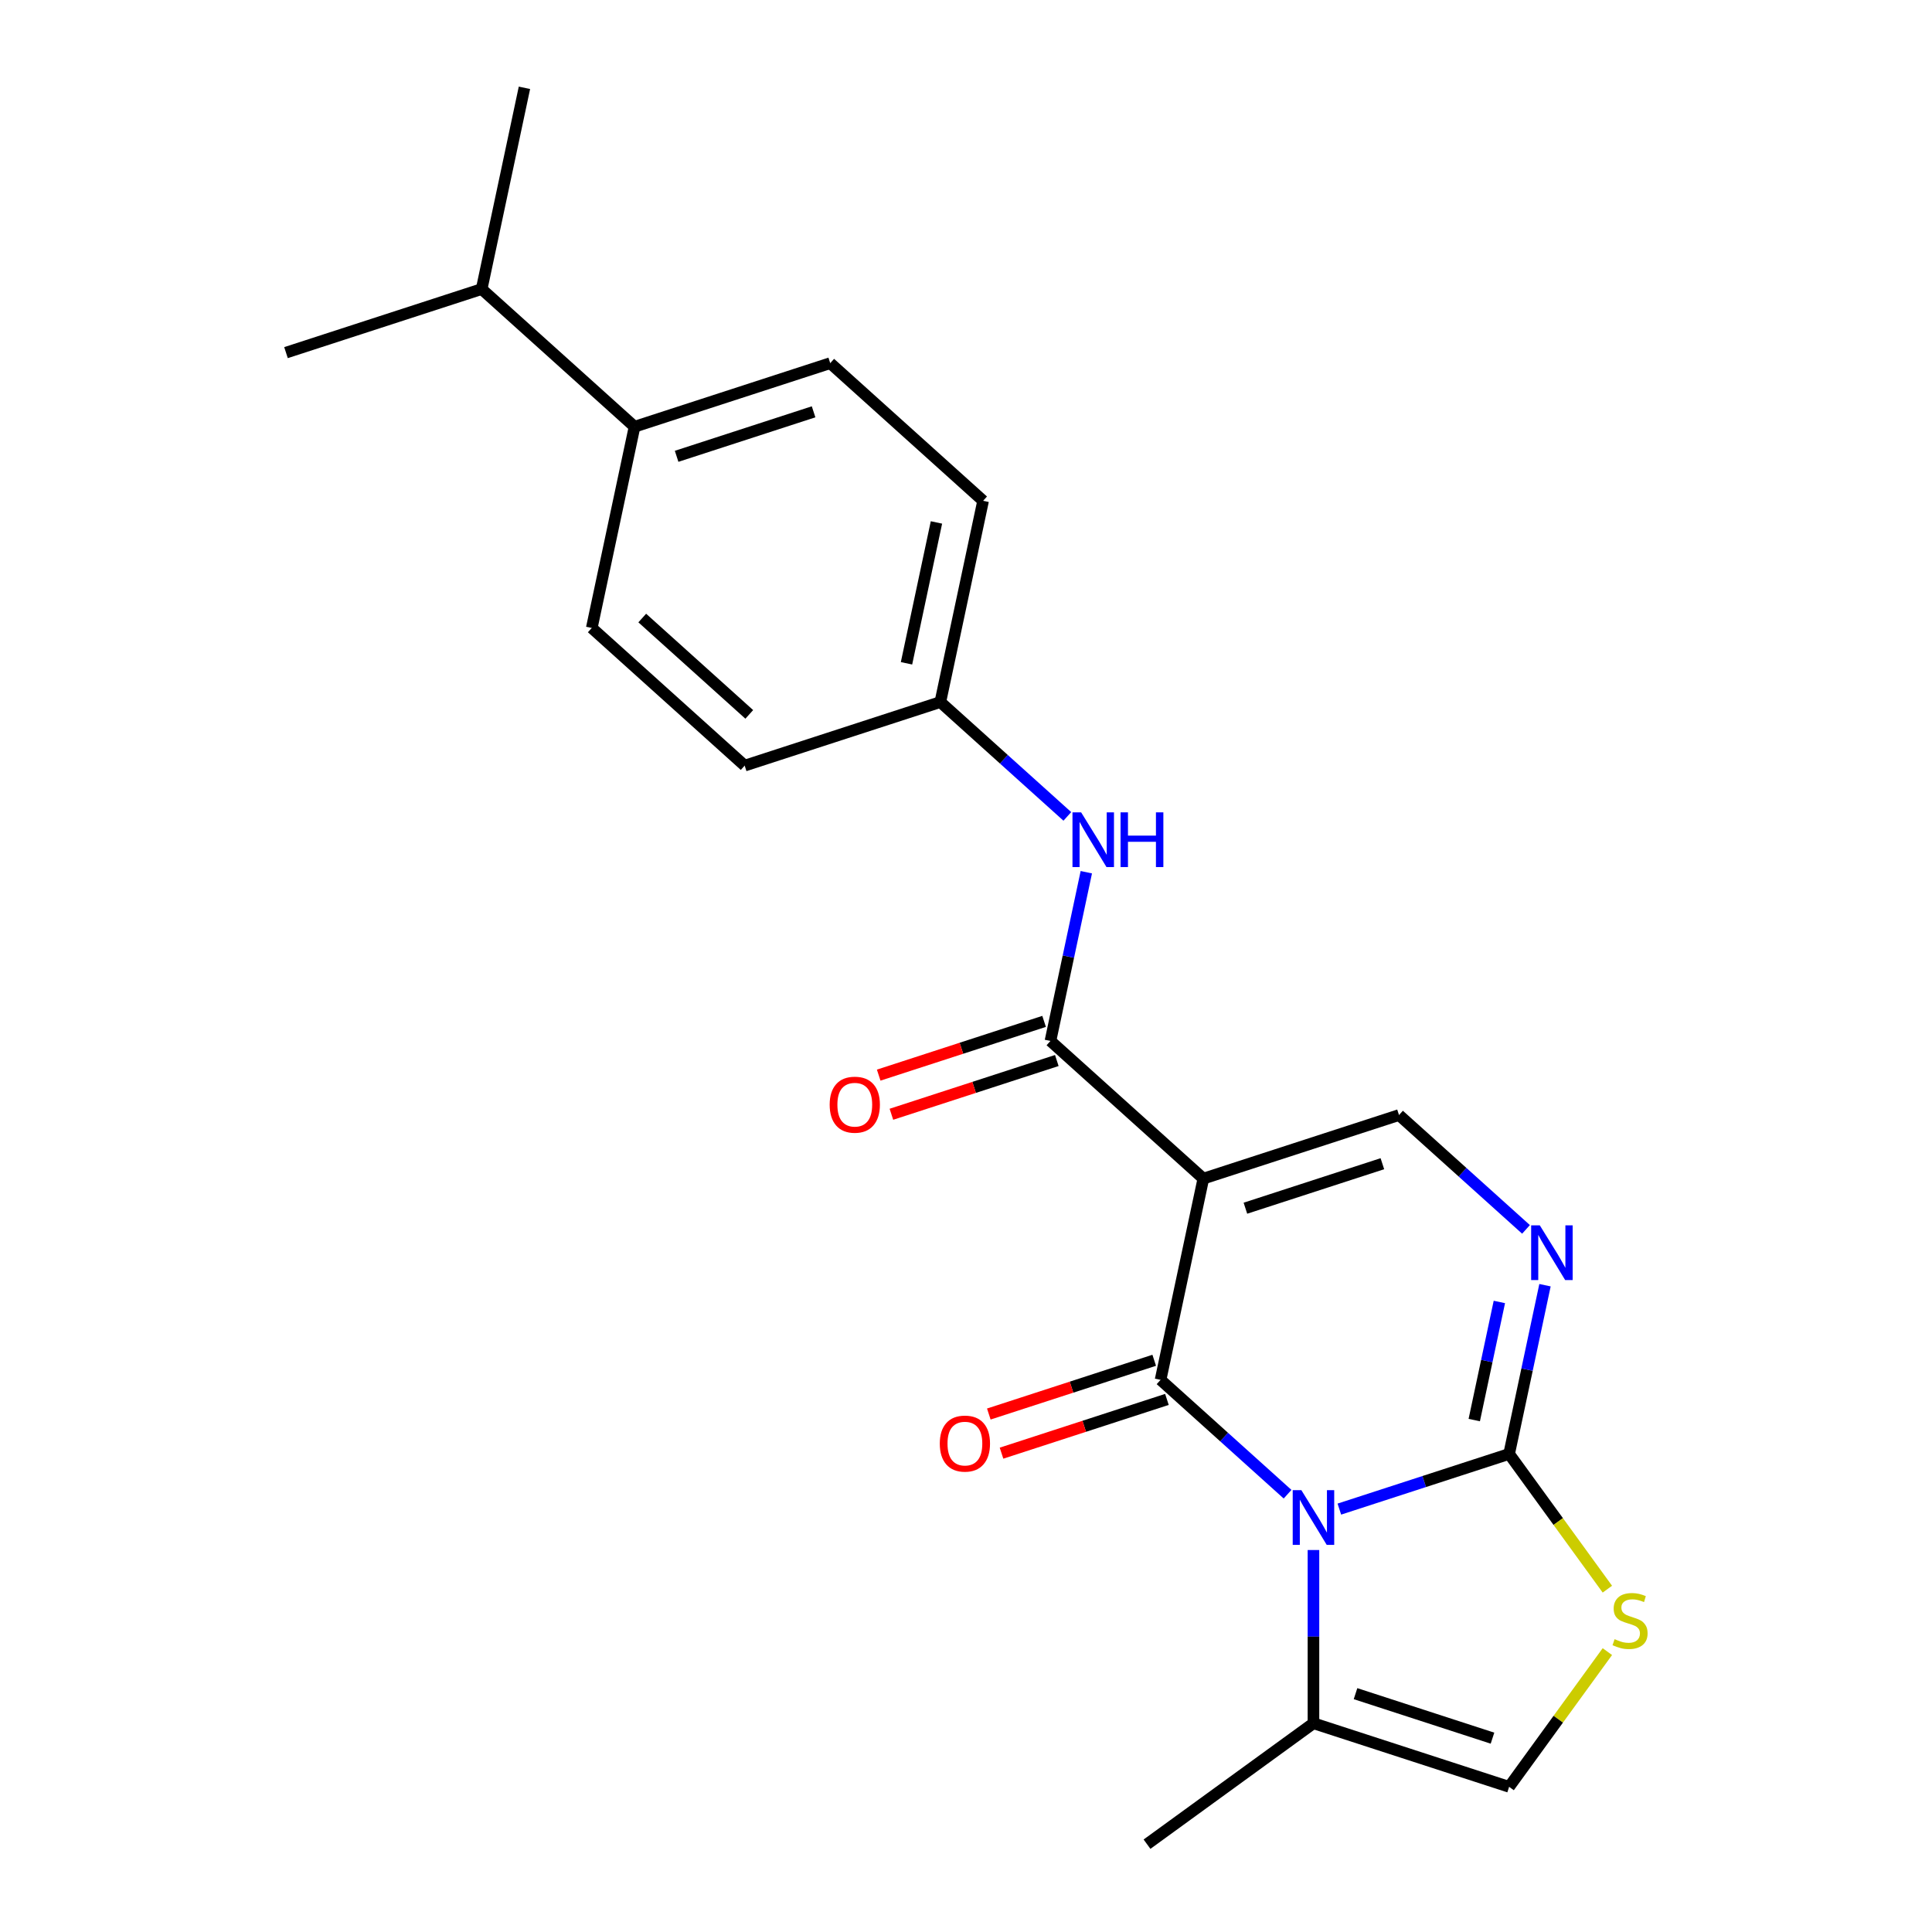 <?xml version='1.0' encoding='iso-8859-1'?>
<svg version='1.1' baseProfile='full'
              xmlns='http://www.w3.org/2000/svg'
                      xmlns:rdkit='http://www.rdkit.org/xml'
                      xmlns:xlink='http://www.w3.org/1999/xlink'
                  xml:space='preserve'
width='1000px' height='1000px' viewBox='0 0 1000 1000'>
<!-- END OF HEADER -->
<rect style='opacity:1.0;fill:#FFFFFF;stroke:none' width='1000' height='1000' x='0' y='0'> </rect>
<path class='bond-0' d='M 666.443,773.398 L 633.576,743.804' style='fill:none;fill-rule:evenodd;stroke:#0000FF;stroke-width:6px;stroke-linecap:butt;stroke-linejoin:miter;stroke-opacity:1' />
<path class='bond-0' d='M 633.576,743.804 L 600.709,714.211' style='fill:none;fill-rule:evenodd;stroke:#000000;stroke-width:6px;stroke-linecap:butt;stroke-linejoin:miter;stroke-opacity:1' />
<path class='bond-2' d='M 693.247,781.11 L 737.184,766.834' style='fill:none;fill-rule:evenodd;stroke:#0000FF;stroke-width:6px;stroke-linecap:butt;stroke-linejoin:miter;stroke-opacity:1' />
<path class='bond-2' d='M 737.184,766.834 L 781.121,752.558' style='fill:none;fill-rule:evenodd;stroke:#000000;stroke-width:6px;stroke-linecap:butt;stroke-linejoin:miter;stroke-opacity:1' />
<path class='bond-7' d='M 679.845,802.287 L 679.845,847.12' style='fill:none;fill-rule:evenodd;stroke:#0000FF;stroke-width:6px;stroke-linecap:butt;stroke-linejoin:miter;stroke-opacity:1' />
<path class='bond-7' d='M 679.845,847.12 L 679.845,891.953' style='fill:none;fill-rule:evenodd;stroke:#000000;stroke-width:6px;stroke-linecap:butt;stroke-linejoin:miter;stroke-opacity:1' />
<path class='bond-1' d='M 600.709,714.211 L 622.849,610.049' style='fill:none;fill-rule:evenodd;stroke:#000000;stroke-width:6px;stroke-linecap:butt;stroke-linejoin:miter;stroke-opacity:1' />
<path class='bond-10' d='M 597.418,704.083 L 554.611,717.992' style='fill:none;fill-rule:evenodd;stroke:#000000;stroke-width:6px;stroke-linecap:butt;stroke-linejoin:miter;stroke-opacity:1' />
<path class='bond-10' d='M 554.611,717.992 L 511.804,731.901' style='fill:none;fill-rule:evenodd;stroke:#FF0000;stroke-width:6px;stroke-linecap:butt;stroke-linejoin:miter;stroke-opacity:1' />
<path class='bond-10' d='M 603.999,724.338 L 561.192,738.247' style='fill:none;fill-rule:evenodd;stroke:#000000;stroke-width:6px;stroke-linecap:butt;stroke-linejoin:miter;stroke-opacity:1' />
<path class='bond-10' d='M 561.192,738.247 L 518.385,752.156' style='fill:none;fill-rule:evenodd;stroke:#FF0000;stroke-width:6px;stroke-linecap:butt;stroke-linejoin:miter;stroke-opacity:1' />
<path class='bond-4' d='M 622.849,610.049 L 543.713,538.795' style='fill:none;fill-rule:evenodd;stroke:#000000;stroke-width:6px;stroke-linecap:butt;stroke-linejoin:miter;stroke-opacity:1' />
<path class='bond-23' d='M 622.849,610.049 L 724.125,577.143' style='fill:none;fill-rule:evenodd;stroke:#000000;stroke-width:6px;stroke-linecap:butt;stroke-linejoin:miter;stroke-opacity:1' />
<path class='bond-23' d='M 644.622,625.369 L 715.515,602.334' style='fill:none;fill-rule:evenodd;stroke:#000000;stroke-width:6px;stroke-linecap:butt;stroke-linejoin:miter;stroke-opacity:1' />
<path class='bond-3' d='M 781.121,752.558 L 790.403,708.889' style='fill:none;fill-rule:evenodd;stroke:#000000;stroke-width:6px;stroke-linecap:butt;stroke-linejoin:miter;stroke-opacity:1' />
<path class='bond-3' d='M 790.403,708.889 L 799.686,665.219' style='fill:none;fill-rule:evenodd;stroke:#0000FF;stroke-width:6px;stroke-linecap:butt;stroke-linejoin:miter;stroke-opacity:1' />
<path class='bond-3' d='M 763.074,735.03 L 769.571,704.461' style='fill:none;fill-rule:evenodd;stroke:#000000;stroke-width:6px;stroke-linecap:butt;stroke-linejoin:miter;stroke-opacity:1' />
<path class='bond-3' d='M 769.571,704.461 L 776.069,673.892' style='fill:none;fill-rule:evenodd;stroke:#0000FF;stroke-width:6px;stroke-linecap:butt;stroke-linejoin:miter;stroke-opacity:1' />
<path class='bond-6' d='M 781.121,752.558 L 806.546,787.553' style='fill:none;fill-rule:evenodd;stroke:#000000;stroke-width:6px;stroke-linecap:butt;stroke-linejoin:miter;stroke-opacity:1' />
<path class='bond-6' d='M 806.546,787.553 L 831.971,822.547' style='fill:none;fill-rule:evenodd;stroke:#CCCC00;stroke-width:6px;stroke-linecap:butt;stroke-linejoin:miter;stroke-opacity:1' />
<path class='bond-5' d='M 789.859,636.33 L 756.992,606.736' style='fill:none;fill-rule:evenodd;stroke:#0000FF;stroke-width:6px;stroke-linecap:butt;stroke-linejoin:miter;stroke-opacity:1' />
<path class='bond-5' d='M 756.992,606.736 L 724.125,577.143' style='fill:none;fill-rule:evenodd;stroke:#000000;stroke-width:6px;stroke-linecap:butt;stroke-linejoin:miter;stroke-opacity:1' />
<path class='bond-9' d='M 543.713,538.795 L 552.995,495.125' style='fill:none;fill-rule:evenodd;stroke:#000000;stroke-width:6px;stroke-linecap:butt;stroke-linejoin:miter;stroke-opacity:1' />
<path class='bond-9' d='M 552.995,495.125 L 562.277,451.456' style='fill:none;fill-rule:evenodd;stroke:#0000FF;stroke-width:6px;stroke-linecap:butt;stroke-linejoin:miter;stroke-opacity:1' />
<path class='bond-11' d='M 540.422,528.667 L 497.615,542.576' style='fill:none;fill-rule:evenodd;stroke:#000000;stroke-width:6px;stroke-linecap:butt;stroke-linejoin:miter;stroke-opacity:1' />
<path class='bond-11' d='M 497.615,542.576 L 454.808,556.485' style='fill:none;fill-rule:evenodd;stroke:#FF0000;stroke-width:6px;stroke-linecap:butt;stroke-linejoin:miter;stroke-opacity:1' />
<path class='bond-11' d='M 547.003,548.923 L 504.196,562.831' style='fill:none;fill-rule:evenodd;stroke:#000000;stroke-width:6px;stroke-linecap:butt;stroke-linejoin:miter;stroke-opacity:1' />
<path class='bond-11' d='M 504.196,562.831 L 461.389,576.74' style='fill:none;fill-rule:evenodd;stroke:#FF0000;stroke-width:6px;stroke-linecap:butt;stroke-linejoin:miter;stroke-opacity:1' />
<path class='bond-22' d='M 831.971,854.871 L 806.546,889.865' style='fill:none;fill-rule:evenodd;stroke:#CCCC00;stroke-width:6px;stroke-linecap:butt;stroke-linejoin:miter;stroke-opacity:1' />
<path class='bond-22' d='M 806.546,889.865 L 781.121,924.86' style='fill:none;fill-rule:evenodd;stroke:#000000;stroke-width:6px;stroke-linecap:butt;stroke-linejoin:miter;stroke-opacity:1' />
<path class='bond-8' d='M 679.845,891.953 L 781.121,924.86' style='fill:none;fill-rule:evenodd;stroke:#000000;stroke-width:6px;stroke-linecap:butt;stroke-linejoin:miter;stroke-opacity:1' />
<path class='bond-8' d='M 701.618,876.634 L 772.511,899.669' style='fill:none;fill-rule:evenodd;stroke:#000000;stroke-width:6px;stroke-linecap:butt;stroke-linejoin:miter;stroke-opacity:1' />
<path class='bond-19' d='M 679.845,891.953 L 593.694,954.545' style='fill:none;fill-rule:evenodd;stroke:#000000;stroke-width:6px;stroke-linecap:butt;stroke-linejoin:miter;stroke-opacity:1' />
<path class='bond-13' d='M 552.451,422.566 L 519.584,392.973' style='fill:none;fill-rule:evenodd;stroke:#0000FF;stroke-width:6px;stroke-linecap:butt;stroke-linejoin:miter;stroke-opacity:1' />
<path class='bond-13' d='M 519.584,392.973 L 486.717,363.379' style='fill:none;fill-rule:evenodd;stroke:#000000;stroke-width:6px;stroke-linecap:butt;stroke-linejoin:miter;stroke-opacity:1' />
<path class='bond-12' d='M 328.444,220.87 L 429.721,187.964' style='fill:none;fill-rule:evenodd;stroke:#000000;stroke-width:6px;stroke-linecap:butt;stroke-linejoin:miter;stroke-opacity:1' />
<path class='bond-12' d='M 350.217,236.189 L 421.111,213.155' style='fill:none;fill-rule:evenodd;stroke:#000000;stroke-width:6px;stroke-linecap:butt;stroke-linejoin:miter;stroke-opacity:1' />
<path class='bond-16' d='M 328.444,220.87 L 249.308,149.616' style='fill:none;fill-rule:evenodd;stroke:#000000;stroke-width:6px;stroke-linecap:butt;stroke-linejoin:miter;stroke-opacity:1' />
<path class='bond-24' d='M 328.444,220.87 L 306.304,325.031' style='fill:none;fill-rule:evenodd;stroke:#000000;stroke-width:6px;stroke-linecap:butt;stroke-linejoin:miter;stroke-opacity:1' />
<path class='bond-17' d='M 486.717,363.379 L 385.44,396.286' style='fill:none;fill-rule:evenodd;stroke:#000000;stroke-width:6px;stroke-linecap:butt;stroke-linejoin:miter;stroke-opacity:1' />
<path class='bond-18' d='M 486.717,363.379 L 508.857,259.218' style='fill:none;fill-rule:evenodd;stroke:#000000;stroke-width:6px;stroke-linecap:butt;stroke-linejoin:miter;stroke-opacity:1' />
<path class='bond-18' d='M 469.206,343.327 L 484.704,270.414' style='fill:none;fill-rule:evenodd;stroke:#000000;stroke-width:6px;stroke-linecap:butt;stroke-linejoin:miter;stroke-opacity:1' />
<path class='bond-14' d='M 429.721,187.964 L 508.857,259.218' style='fill:none;fill-rule:evenodd;stroke:#000000;stroke-width:6px;stroke-linecap:butt;stroke-linejoin:miter;stroke-opacity:1' />
<path class='bond-15' d='M 306.304,325.031 L 385.44,396.286' style='fill:none;fill-rule:evenodd;stroke:#000000;stroke-width:6px;stroke-linecap:butt;stroke-linejoin:miter;stroke-opacity:1' />
<path class='bond-15' d='M 332.426,319.892 L 387.821,369.77' style='fill:none;fill-rule:evenodd;stroke:#000000;stroke-width:6px;stroke-linecap:butt;stroke-linejoin:miter;stroke-opacity:1' />
<path class='bond-20' d='M 249.308,149.616 L 271.448,45.455' style='fill:none;fill-rule:evenodd;stroke:#000000;stroke-width:6px;stroke-linecap:butt;stroke-linejoin:miter;stroke-opacity:1' />
<path class='bond-21' d='M 249.308,149.616 L 148.032,182.522' style='fill:none;fill-rule:evenodd;stroke:#000000;stroke-width:6px;stroke-linecap:butt;stroke-linejoin:miter;stroke-opacity:1' />
<path  class='atom-0' d='M 673.585 771.305
L 682.865 786.305
Q 683.785 787.785, 685.265 790.465
Q 686.745 793.145, 686.825 793.305
L 686.825 771.305
L 690.585 771.305
L 690.585 799.625
L 686.705 799.625
L 676.745 783.225
Q 675.585 781.305, 674.345 779.105
Q 673.145 776.905, 672.785 776.225
L 672.785 799.625
L 669.105 799.625
L 669.105 771.305
L 673.585 771.305
' fill='#0000FF'/>
<path  class='atom-4' d='M 797.001 634.237
L 806.281 649.237
Q 807.201 650.717, 808.681 653.397
Q 810.161 656.077, 810.241 656.237
L 810.241 634.237
L 814.001 634.237
L 814.001 662.557
L 810.121 662.557
L 800.161 646.157
Q 799.001 644.237, 797.761 642.037
Q 796.561 639.837, 796.201 639.157
L 796.201 662.557
L 792.521 662.557
L 792.521 634.237
L 797.001 634.237
' fill='#0000FF'/>
<path  class='atom-7' d='M 835.713 848.429
Q 836.033 848.549, 837.353 849.109
Q 838.673 849.669, 840.113 850.029
Q 841.593 850.349, 843.033 850.349
Q 845.713 850.349, 847.273 849.069
Q 848.833 847.749, 848.833 845.469
Q 848.833 843.909, 848.033 842.949
Q 847.273 841.989, 846.073 841.469
Q 844.873 840.949, 842.873 840.349
Q 840.353 839.589, 838.833 838.869
Q 837.353 838.149, 836.273 836.629
Q 835.233 835.109, 835.233 832.549
Q 835.233 828.989, 837.633 826.789
Q 840.073 824.589, 844.873 824.589
Q 848.153 824.589, 851.873 826.149
L 850.953 829.229
Q 847.553 827.829, 844.993 827.829
Q 842.233 827.829, 840.713 828.989
Q 839.193 830.109, 839.233 832.069
Q 839.233 833.589, 839.993 834.509
Q 840.793 835.429, 841.913 835.949
Q 843.073 836.469, 844.993 837.069
Q 847.553 837.869, 849.073 838.669
Q 850.593 839.469, 851.673 841.109
Q 852.793 842.709, 852.793 845.469
Q 852.793 849.389, 850.153 851.509
Q 847.553 853.589, 843.193 853.589
Q 840.673 853.589, 838.753 853.029
Q 836.873 852.509, 834.633 851.589
L 835.713 848.429
' fill='#CCCC00'/>
<path  class='atom-10' d='M 559.593 420.474
L 568.873 435.474
Q 569.793 436.954, 571.273 439.634
Q 572.753 442.314, 572.833 442.474
L 572.833 420.474
L 576.593 420.474
L 576.593 448.794
L 572.713 448.794
L 562.753 432.394
Q 561.593 430.474, 560.353 428.274
Q 559.153 426.074, 558.793 425.394
L 558.793 448.794
L 555.113 448.794
L 555.113 420.474
L 559.593 420.474
' fill='#0000FF'/>
<path  class='atom-10' d='M 579.993 420.474
L 583.833 420.474
L 583.833 432.514
L 598.313 432.514
L 598.313 420.474
L 602.153 420.474
L 602.153 448.794
L 598.313 448.794
L 598.313 435.714
L 583.833 435.714
L 583.833 448.794
L 579.993 448.794
L 579.993 420.474
' fill='#0000FF'/>
<path  class='atom-11' d='M 486.433 747.197
Q 486.433 740.397, 489.793 736.597
Q 493.153 732.797, 499.433 732.797
Q 505.713 732.797, 509.073 736.597
Q 512.433 740.397, 512.433 747.197
Q 512.433 754.077, 509.033 757.997
Q 505.633 761.877, 499.433 761.877
Q 493.193 761.877, 489.793 757.997
Q 486.433 754.117, 486.433 747.197
M 499.433 758.677
Q 503.753 758.677, 506.073 755.797
Q 508.433 752.877, 508.433 747.197
Q 508.433 741.637, 506.073 738.837
Q 503.753 735.997, 499.433 735.997
Q 495.113 735.997, 492.753 738.797
Q 490.433 741.597, 490.433 747.197
Q 490.433 752.917, 492.753 755.797
Q 495.113 758.677, 499.433 758.677
' fill='#FF0000'/>
<path  class='atom-12' d='M 429.436 571.782
Q 429.436 564.982, 432.796 561.182
Q 436.156 557.382, 442.436 557.382
Q 448.716 557.382, 452.076 561.182
Q 455.436 564.982, 455.436 571.782
Q 455.436 578.662, 452.036 582.582
Q 448.636 586.462, 442.436 586.462
Q 436.196 586.462, 432.796 582.582
Q 429.436 578.702, 429.436 571.782
M 442.436 583.262
Q 446.756 583.262, 449.076 580.382
Q 451.436 577.462, 451.436 571.782
Q 451.436 566.222, 449.076 563.422
Q 446.756 560.582, 442.436 560.582
Q 438.116 560.582, 435.756 563.382
Q 433.436 566.182, 433.436 571.782
Q 433.436 577.502, 435.756 580.382
Q 438.116 583.262, 442.436 583.262
' fill='#FF0000'/>
</svg>
